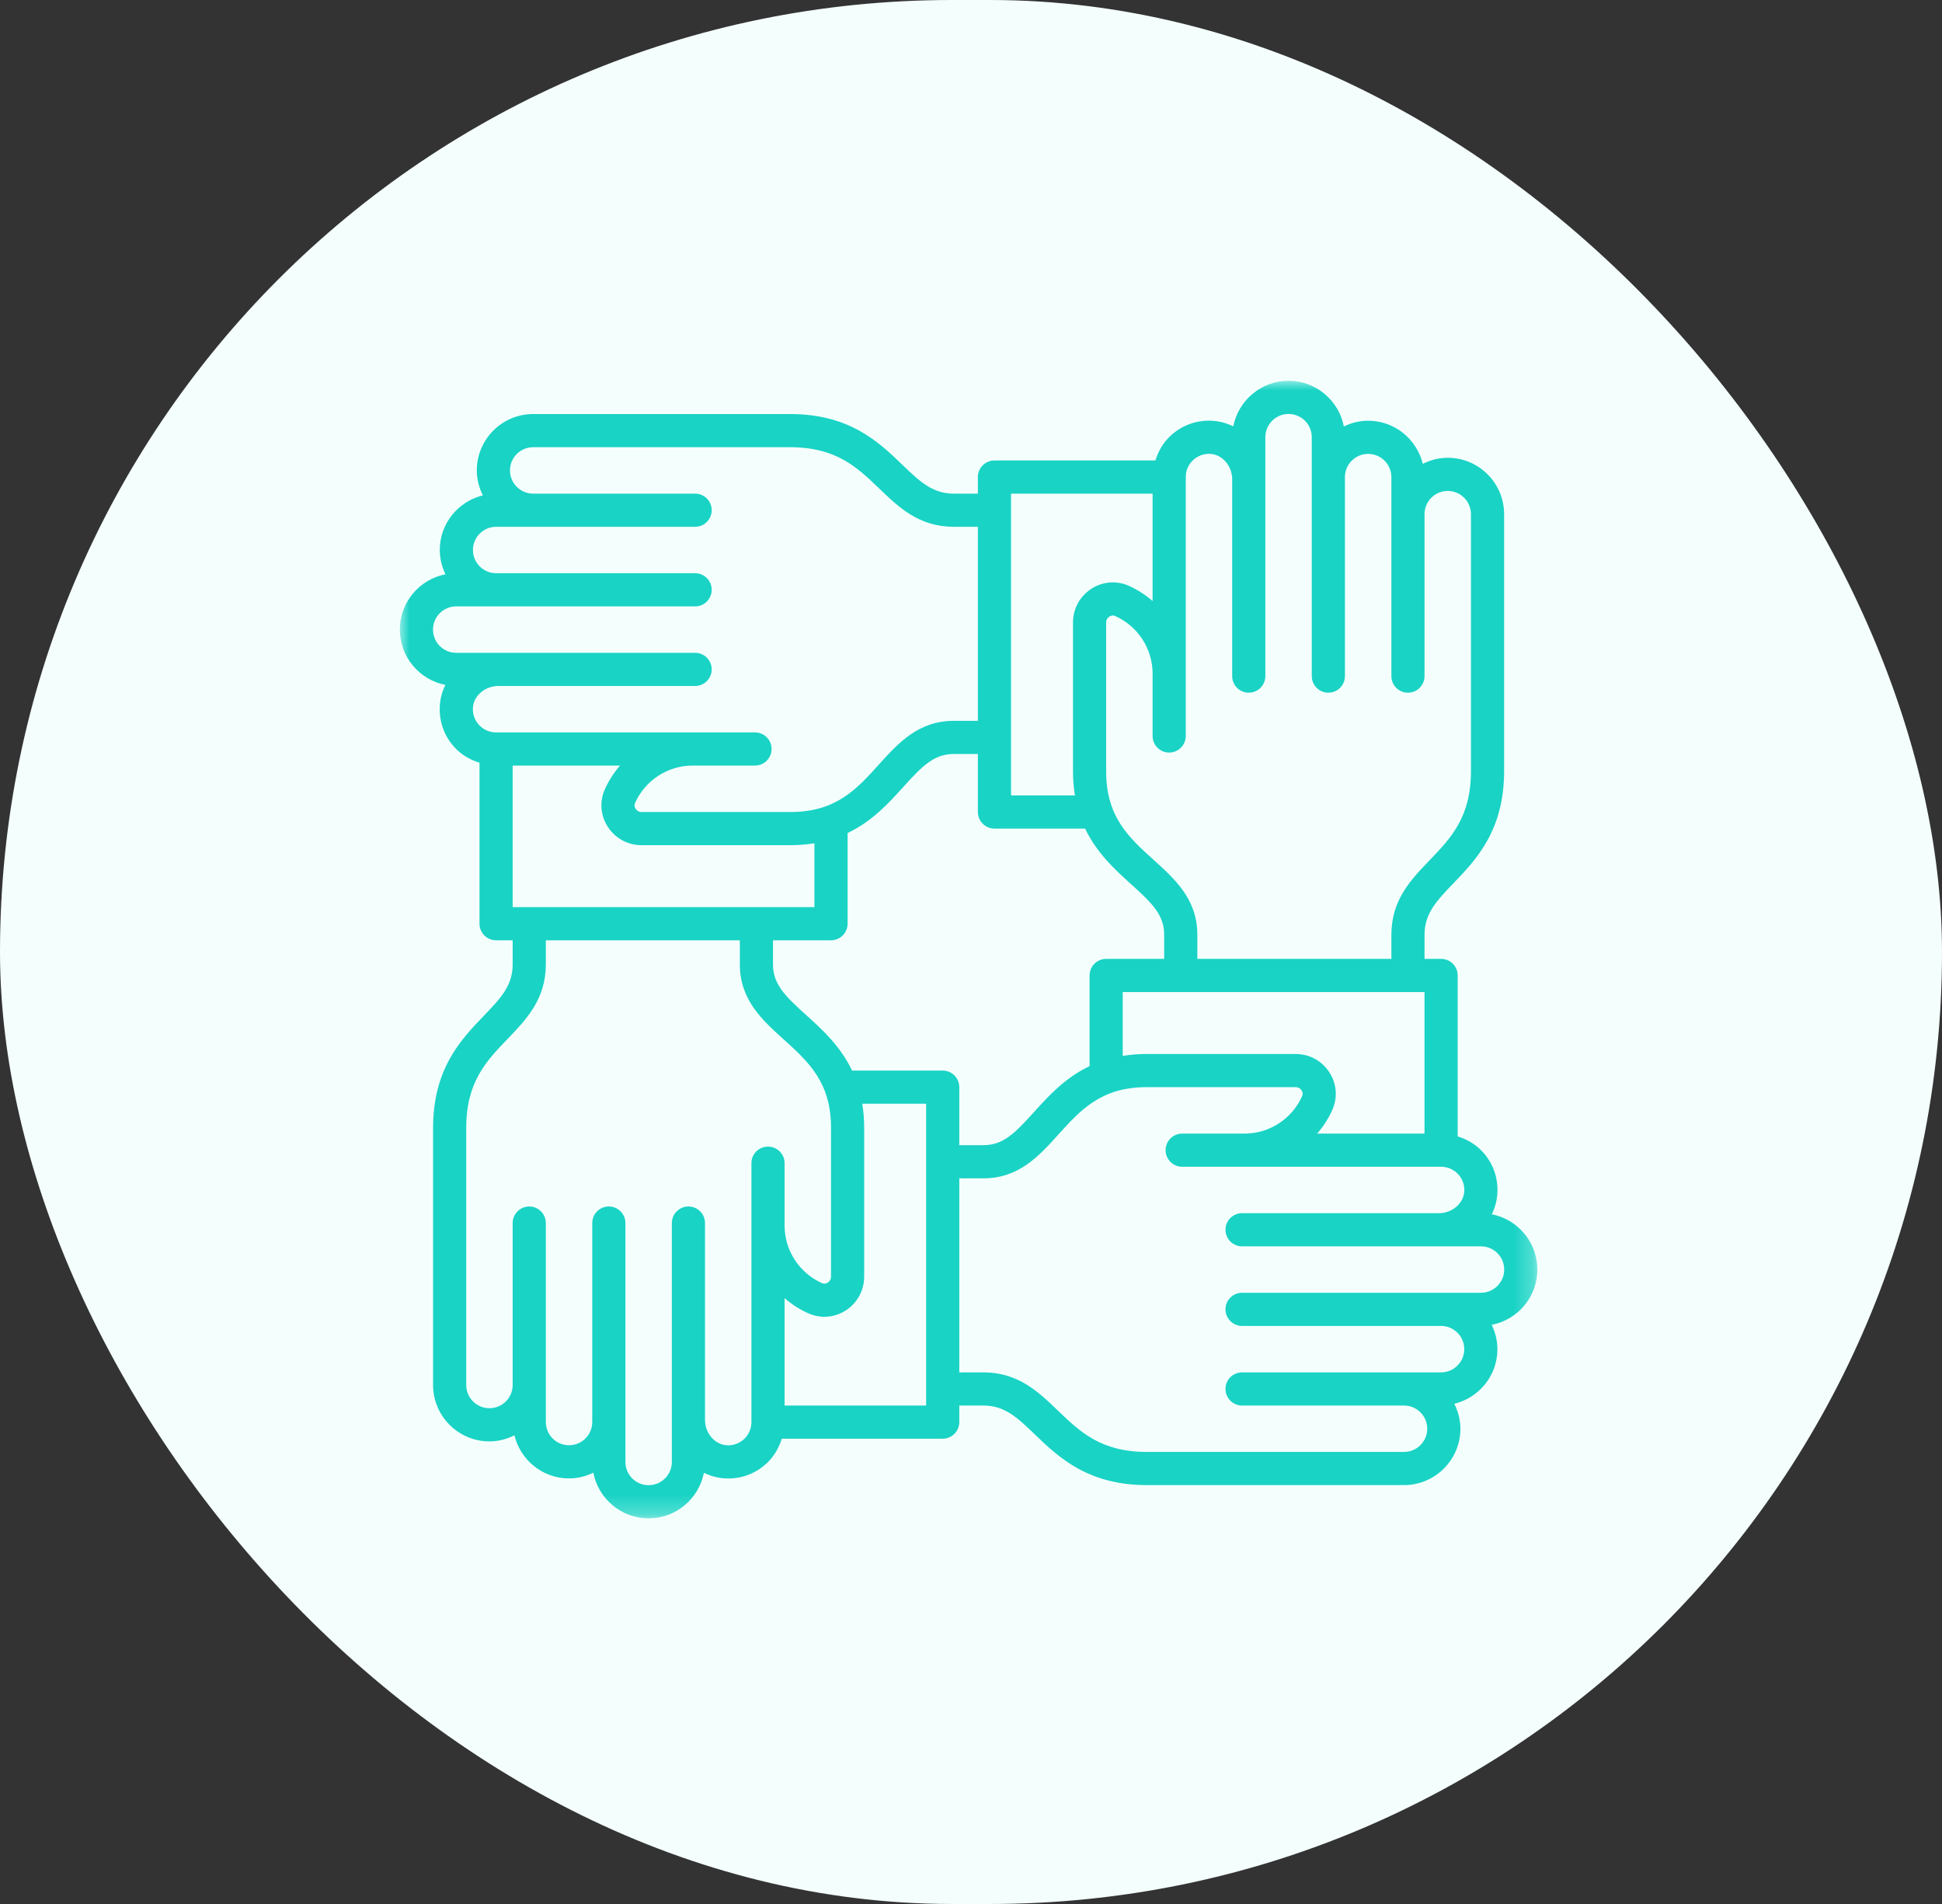 <?xml version="1.0" encoding="UTF-8"?> <svg xmlns="http://www.w3.org/2000/svg" xmlns:xlink="http://www.w3.org/1999/xlink" width="102px" height="100px" viewBox="0 0 102 100" version="1.1"><rect x="0" y="0" width="102" height="100" fill="#333333" stroke="none"/><title>Group 24</title><defs><polygon id="path-1" points="0 -0 59.747 -0 59.747 59.747 0 59.747"></polygon></defs><g id="Page-1" stroke="none" stroke-width="1" fill="none" fill-rule="evenodd"><g id="Home" transform="translate(-632, -1096)"><g id="Group-25" transform="translate(632, 1096)"><g id="Group-24"><rect id="Rectangle-Copy-4" fill="#F4FFFD" x="0" y="0" width="102" height="100" rx="50"></rect><g id="Group-3" transform="translate(21, 20)"><mask id="mask-2" fill="white"><use xlink:href="#path-1"></use></mask><g id="Clip-2"></g><path d="M56.786,47.898 L54.689,47.898 L51.625,47.898 L44.237,47.898 C43.756,47.898 43.366,48.288 43.366,48.769 C43.366,49.25 43.756,49.64 44.237,49.64 L51.625,49.64 L54.689,49.64 C55.361,49.64 55.907,50.187 55.907,50.86 C55.907,51.532 55.361,52.079 54.689,52.079 L52.743,52.079 L44.237,52.079 C43.756,52.079 43.366,52.468 43.366,52.95 C43.366,53.43 43.756,53.821 44.237,53.821 L52.743,53.821 C53.415,53.821 53.963,54.367 53.963,55.039 C53.963,55.712 53.415,56.258 52.743,56.258 L39.245,56.258 C36.825,56.258 35.727,55.203 34.563,54.084 C33.538,53.098 32.477,52.079 30.652,52.079 L29.385,52.079 L29.385,41.888 L30.652,41.888 C32.514,41.888 33.572,40.715 34.595,39.581 C35.747,38.305 36.836,37.099 39.22,37.099 L47.055,37.099 C47.233,37.099 47.329,37.217 47.362,37.268 C47.399,37.325 47.451,37.44 47.39,37.576 C46.858,38.768 45.671,39.538 44.367,39.538 L41.092,39.538 C40.611,39.538 40.221,39.928 40.221,40.409 C40.221,40.89 40.611,41.28 41.092,41.28 L44.367,41.28 L54.691,41.28 C55.03,41.28 55.343,41.415 55.576,41.66 C55.809,41.905 55.927,42.226 55.909,42.565 C55.875,43.201 55.276,43.718 54.573,43.718 L51.628,43.718 L44.237,43.718 C43.756,43.718 43.366,44.108 43.366,44.589 C43.366,45.07 43.756,45.46 44.237,45.46 L51.628,45.46 L54.573,45.46 L56.786,45.46 C57.458,45.46 58.005,46.006 58.005,46.679 C58.005,47.351 57.458,47.898 56.786,47.898 L56.786,47.898 Z M27.643,53.821 L20.209,53.821 L20.209,48.181 C20.58,48.502 20.999,48.774 21.461,48.981 C21.729,49.101 22.014,49.16 22.297,49.16 C22.691,49.16 23.083,49.046 23.427,48.824 C24.029,48.432 24.389,47.771 24.389,47.055 L24.389,39.22 C24.389,38.771 24.352,38.358 24.289,37.97 L27.643,37.97 L27.643,53.821 Z M18.087,55.576 C17.841,55.808 17.514,55.929 17.181,55.908 C16.546,55.875 16.029,55.276 16.029,54.573 L16.029,51.628 L16.029,44.237 C16.029,43.756 15.639,43.366 15.158,43.366 C14.677,43.366 14.287,43.756 14.287,44.237 L14.287,51.628 L14.287,54.573 L14.287,56.785 C14.287,57.458 13.74,58.005 13.067,58.005 C12.395,58.005 11.849,57.458 11.849,56.785 L11.849,54.688 L11.849,51.624 L11.849,44.237 C11.849,43.756 11.459,43.366 10.978,43.366 C10.496,43.366 10.107,43.756 10.107,44.237 L10.107,51.624 L10.107,54.688 C10.107,55.36 9.559,55.907 8.887,55.907 C8.215,55.907 7.669,55.36 7.669,54.688 L7.669,52.743 L7.669,44.237 C7.669,43.756 7.278,43.366 6.798,43.366 C6.316,43.366 5.927,43.756 5.927,44.237 L5.927,52.743 C5.927,53.415 5.379,53.962 4.707,53.962 C4.035,53.962 3.488,53.415 3.488,52.743 L3.488,39.245 C3.488,36.824 4.544,35.726 5.663,34.563 C6.649,33.537 7.669,32.477 7.669,30.652 L7.669,29.386 L17.859,29.386 L17.859,30.652 C17.859,32.513 19.032,33.572 20.166,34.596 C21.442,35.748 22.647,36.836 22.647,39.22 L22.647,47.055 C22.647,47.233 22.53,47.329 22.479,47.362 C22.422,47.399 22.31,47.452 22.171,47.39 C20.979,46.859 20.209,45.671 20.209,44.367 L20.209,41.092 C20.209,40.611 19.819,40.221 19.338,40.221 C18.856,40.221 18.467,40.611 18.467,41.092 L18.467,44.367 L18.467,54.692 C18.467,55.029 18.332,55.343 18.087,55.576 L18.087,55.576 Z M3.838,17.181 C3.872,16.546 4.471,16.029 5.174,16.029 L8.12,16.029 L15.51,16.029 C15.991,16.029 16.381,15.638 16.381,15.158 C16.381,14.677 15.991,14.287 15.51,14.287 L8.12,14.287 L5.174,14.287 L2.961,14.287 C2.289,14.287 1.742,13.74 1.742,13.068 C1.742,12.395 2.289,11.848 2.961,11.848 L5.058,11.848 L8.122,11.848 L15.51,11.848 C15.991,11.848 16.381,11.459 16.381,10.977 C16.381,10.496 15.991,10.106 15.51,10.106 L8.122,10.106 L5.058,10.106 C4.386,10.106 3.84,9.559 3.84,8.887 C3.84,8.215 4.386,7.668 5.058,7.668 L7.003,7.668 L15.51,7.668 C15.991,7.668 16.381,7.278 16.381,6.797 C16.381,6.316 15.991,5.926 15.51,5.926 L7.003,5.926 C6.331,5.926 5.785,5.38 5.785,4.708 C5.785,4.035 6.331,3.488 7.003,3.488 L20.502,3.488 C22.923,3.488 24.02,4.544 25.184,5.662 C26.209,6.648 27.27,7.668 29.096,7.668 L30.361,7.668 L30.361,17.859 L29.096,17.859 C27.234,17.859 26.175,19.032 25.151,20.166 C23.999,21.442 22.911,22.648 20.526,22.648 L12.692,22.648 C12.513,22.648 12.418,22.53 12.385,22.479 C12.348,22.422 12.296,22.307 12.357,22.171 C12.889,20.979 14.075,20.209 15.38,20.209 L18.655,20.209 C19.136,20.209 19.526,19.819 19.526,19.338 C19.526,18.857 19.136,18.467 18.655,18.467 L15.38,18.467 L5.056,18.467 C4.718,18.467 4.404,18.332 4.171,18.088 C3.938,17.842 3.821,17.521 3.838,17.181 L3.838,17.181 Z M32.103,5.926 L39.538,5.926 L39.538,11.566 C39.167,11.244 38.748,10.972 38.286,10.765 C37.647,10.482 36.912,10.539 36.32,10.924 C35.717,11.315 35.357,11.976 35.357,12.692 L35.357,20.527 C35.357,20.976 35.395,21.389 35.458,21.776 L32.103,21.776 L32.103,5.926 Z M41.66,4.171 C41.905,3.938 42.23,3.824 42.565,3.838 C43.201,3.871 43.718,4.471 43.718,5.173 L43.718,8.119 L43.718,15.51 C43.718,15.991 44.108,16.381 44.589,16.381 C45.07,16.381 45.46,15.991 45.46,15.51 L45.46,8.119 L45.46,5.173 L45.46,2.961 C45.46,2.289 46.007,1.742 46.679,1.742 C47.351,1.742 47.898,2.289 47.898,2.961 L47.898,5.059 L47.898,8.123 L47.898,15.51 C47.898,15.991 48.288,16.381 48.769,16.381 C49.25,16.381 49.64,15.991 49.64,15.51 L49.64,8.123 L49.64,5.059 C49.64,4.386 50.187,3.839 50.859,3.839 C51.532,3.839 52.079,4.386 52.079,5.059 L52.079,7.004 L52.079,15.51 C52.079,15.991 52.469,16.381 52.95,16.381 C53.431,16.381 53.821,15.991 53.821,15.51 L53.821,7.004 C53.821,6.332 54.367,5.785 55.039,5.785 C55.711,5.785 56.259,6.332 56.259,7.004 L56.259,20.502 C56.259,22.923 55.202,24.021 54.085,25.184 C53.098,26.21 52.079,27.27 52.079,29.095 L52.079,30.361 L41.888,30.361 L41.888,29.095 C41.888,27.234 40.715,26.175 39.581,25.151 C38.305,23.999 37.099,22.911 37.099,20.527 L37.099,12.692 C37.099,12.514 37.217,12.418 37.268,12.385 C37.324,12.348 37.44,12.295 37.576,12.356 C38.768,12.888 39.538,14.076 39.538,15.38 L39.538,18.655 C39.538,19.136 39.927,19.526 40.409,19.526 C40.89,19.526 41.28,19.136 41.28,18.655 L41.28,15.38 L41.28,5.055 C41.28,4.718 41.414,4.403 41.66,4.171 L41.66,4.171 Z M5.927,27.644 L5.927,20.209 L11.566,20.209 C11.244,20.579 10.972,20.999 10.766,21.46 C10.481,22.099 10.539,22.834 10.924,23.427 C11.315,24.03 11.975,24.39 12.692,24.39 L20.526,24.39 C20.976,24.39 21.389,24.352 21.776,24.289 L21.776,27.644 L5.927,27.644 Z M28.514,36.228 L23.754,36.228 C23.136,34.933 22.172,34.06 21.333,33.303 C20.227,32.304 19.601,31.689 19.601,30.652 L19.601,29.386 L22.647,29.386 C23.129,29.386 23.518,28.995 23.518,28.515 L23.518,23.753 C24.814,23.136 25.687,22.172 26.444,21.333 C27.443,20.227 28.059,19.601 29.096,19.601 L30.361,19.601 L30.361,22.648 C30.361,23.128 30.751,23.519 31.232,23.519 L35.994,23.519 C36.611,24.814 37.575,25.687 38.414,26.444 C39.521,27.443 40.146,28.058 40.146,29.095 L40.146,30.361 L37.099,30.361 C36.618,30.361 36.228,30.751 36.228,31.232 L36.228,35.994 C34.932,36.611 34.06,37.575 33.303,38.414 C32.305,39.52 31.688,40.146 30.652,40.146 L29.385,40.146 L29.385,37.099 C29.385,36.619 28.996,36.228 28.514,36.228 L28.514,36.228 Z M48.181,39.538 C48.503,39.168 48.775,38.748 48.981,38.287 C49.266,37.647 49.208,36.913 48.823,36.32 C48.432,35.717 47.772,35.357 47.055,35.357 L39.22,35.357 C38.77,35.357 38.358,35.395 37.97,35.458 L37.97,32.103 L53.82,32.103 L53.82,39.538 L48.181,39.538 Z M59.747,46.679 C59.747,45.241 58.715,44.041 57.354,43.775 C57.523,43.434 57.627,43.057 57.648,42.657 C57.691,41.835 57.404,41.056 56.84,40.461 C56.489,40.091 56.042,39.834 55.562,39.685 L55.562,31.232 C55.562,30.751 55.172,30.361 54.691,30.361 L53.821,30.361 L53.821,29.095 C53.821,27.971 54.458,27.309 55.34,26.391 C56.525,25.158 58.001,23.624 58.001,20.502 L58.001,7.004 C58.001,5.371 56.672,4.043 55.039,4.043 C54.567,4.043 54.126,4.164 53.729,4.362 C53.414,3.066 52.251,2.097 50.859,2.097 C50.4,2.097 49.972,2.211 49.583,2.398 C49.319,1.034 48.119,-0 46.679,-0 C45.24,-0 44.042,1.032 43.775,2.394 C43.434,2.224 43.057,2.119 42.656,2.099 C41.846,2.052 41.056,2.343 40.46,2.908 C40.09,3.259 39.834,3.704 39.685,4.184 L31.232,4.184 C30.751,4.184 30.361,4.575 30.361,5.055 L30.361,5.926 L29.096,5.926 C27.972,5.926 27.308,5.289 26.391,4.407 C25.158,3.221 23.625,1.746 20.502,1.746 L7.003,1.746 C5.371,1.746 4.043,3.075 4.043,4.708 C4.043,5.18 4.164,5.621 4.361,6.017 C3.066,6.333 2.098,7.496 2.098,8.887 C2.098,9.346 2.212,9.775 2.398,10.163 C1.034,10.427 0,11.628 0,13.068 C0,14.506 1.032,15.706 2.394,15.971 C2.224,16.312 2.12,16.69 2.099,17.09 C2.056,17.912 2.343,18.692 2.907,19.286 C3.258,19.656 3.704,19.912 4.185,20.061 L4.185,28.515 C4.185,28.995 4.574,29.386 5.056,29.386 L5.927,29.386 L5.927,30.652 C5.927,31.775 5.289,32.438 4.407,33.356 C3.221,34.589 1.746,36.123 1.746,39.245 L1.746,52.743 C1.746,54.375 3.074,55.704 4.707,55.704 C5.18,55.704 5.621,55.582 6.018,55.385 C6.333,56.681 7.496,57.649 8.887,57.649 C9.346,57.649 9.776,57.535 10.164,57.348 C10.427,58.713 11.628,59.747 13.067,59.747 C14.506,59.747 15.705,58.715 15.972,57.353 C16.313,57.522 16.69,57.627 17.09,57.648 C17.143,57.651 17.197,57.652 17.251,57.652 C18.012,57.652 18.73,57.367 19.286,56.839 C19.656,56.489 19.912,56.043 20.061,55.563 L28.514,55.563 C28.996,55.563 29.385,55.172 29.385,54.692 L29.385,53.821 L30.652,53.821 C31.775,53.821 32.439,54.458 33.356,55.34 C34.589,56.525 36.123,58 39.245,58 L52.743,58 C54.376,58 55.705,56.672 55.705,55.039 C55.705,54.567 55.583,54.126 55.385,53.729 C56.681,53.414 57.649,52.251 57.649,50.86 C57.649,50.401 57.536,49.971 57.349,49.583 C58.713,49.319 59.747,48.119 59.747,46.679 L59.747,46.679 Z" id="Fill-1" fill="#19D3C5" mask="url(#mask-2)"></path></g></g></g></g></g></svg> 
